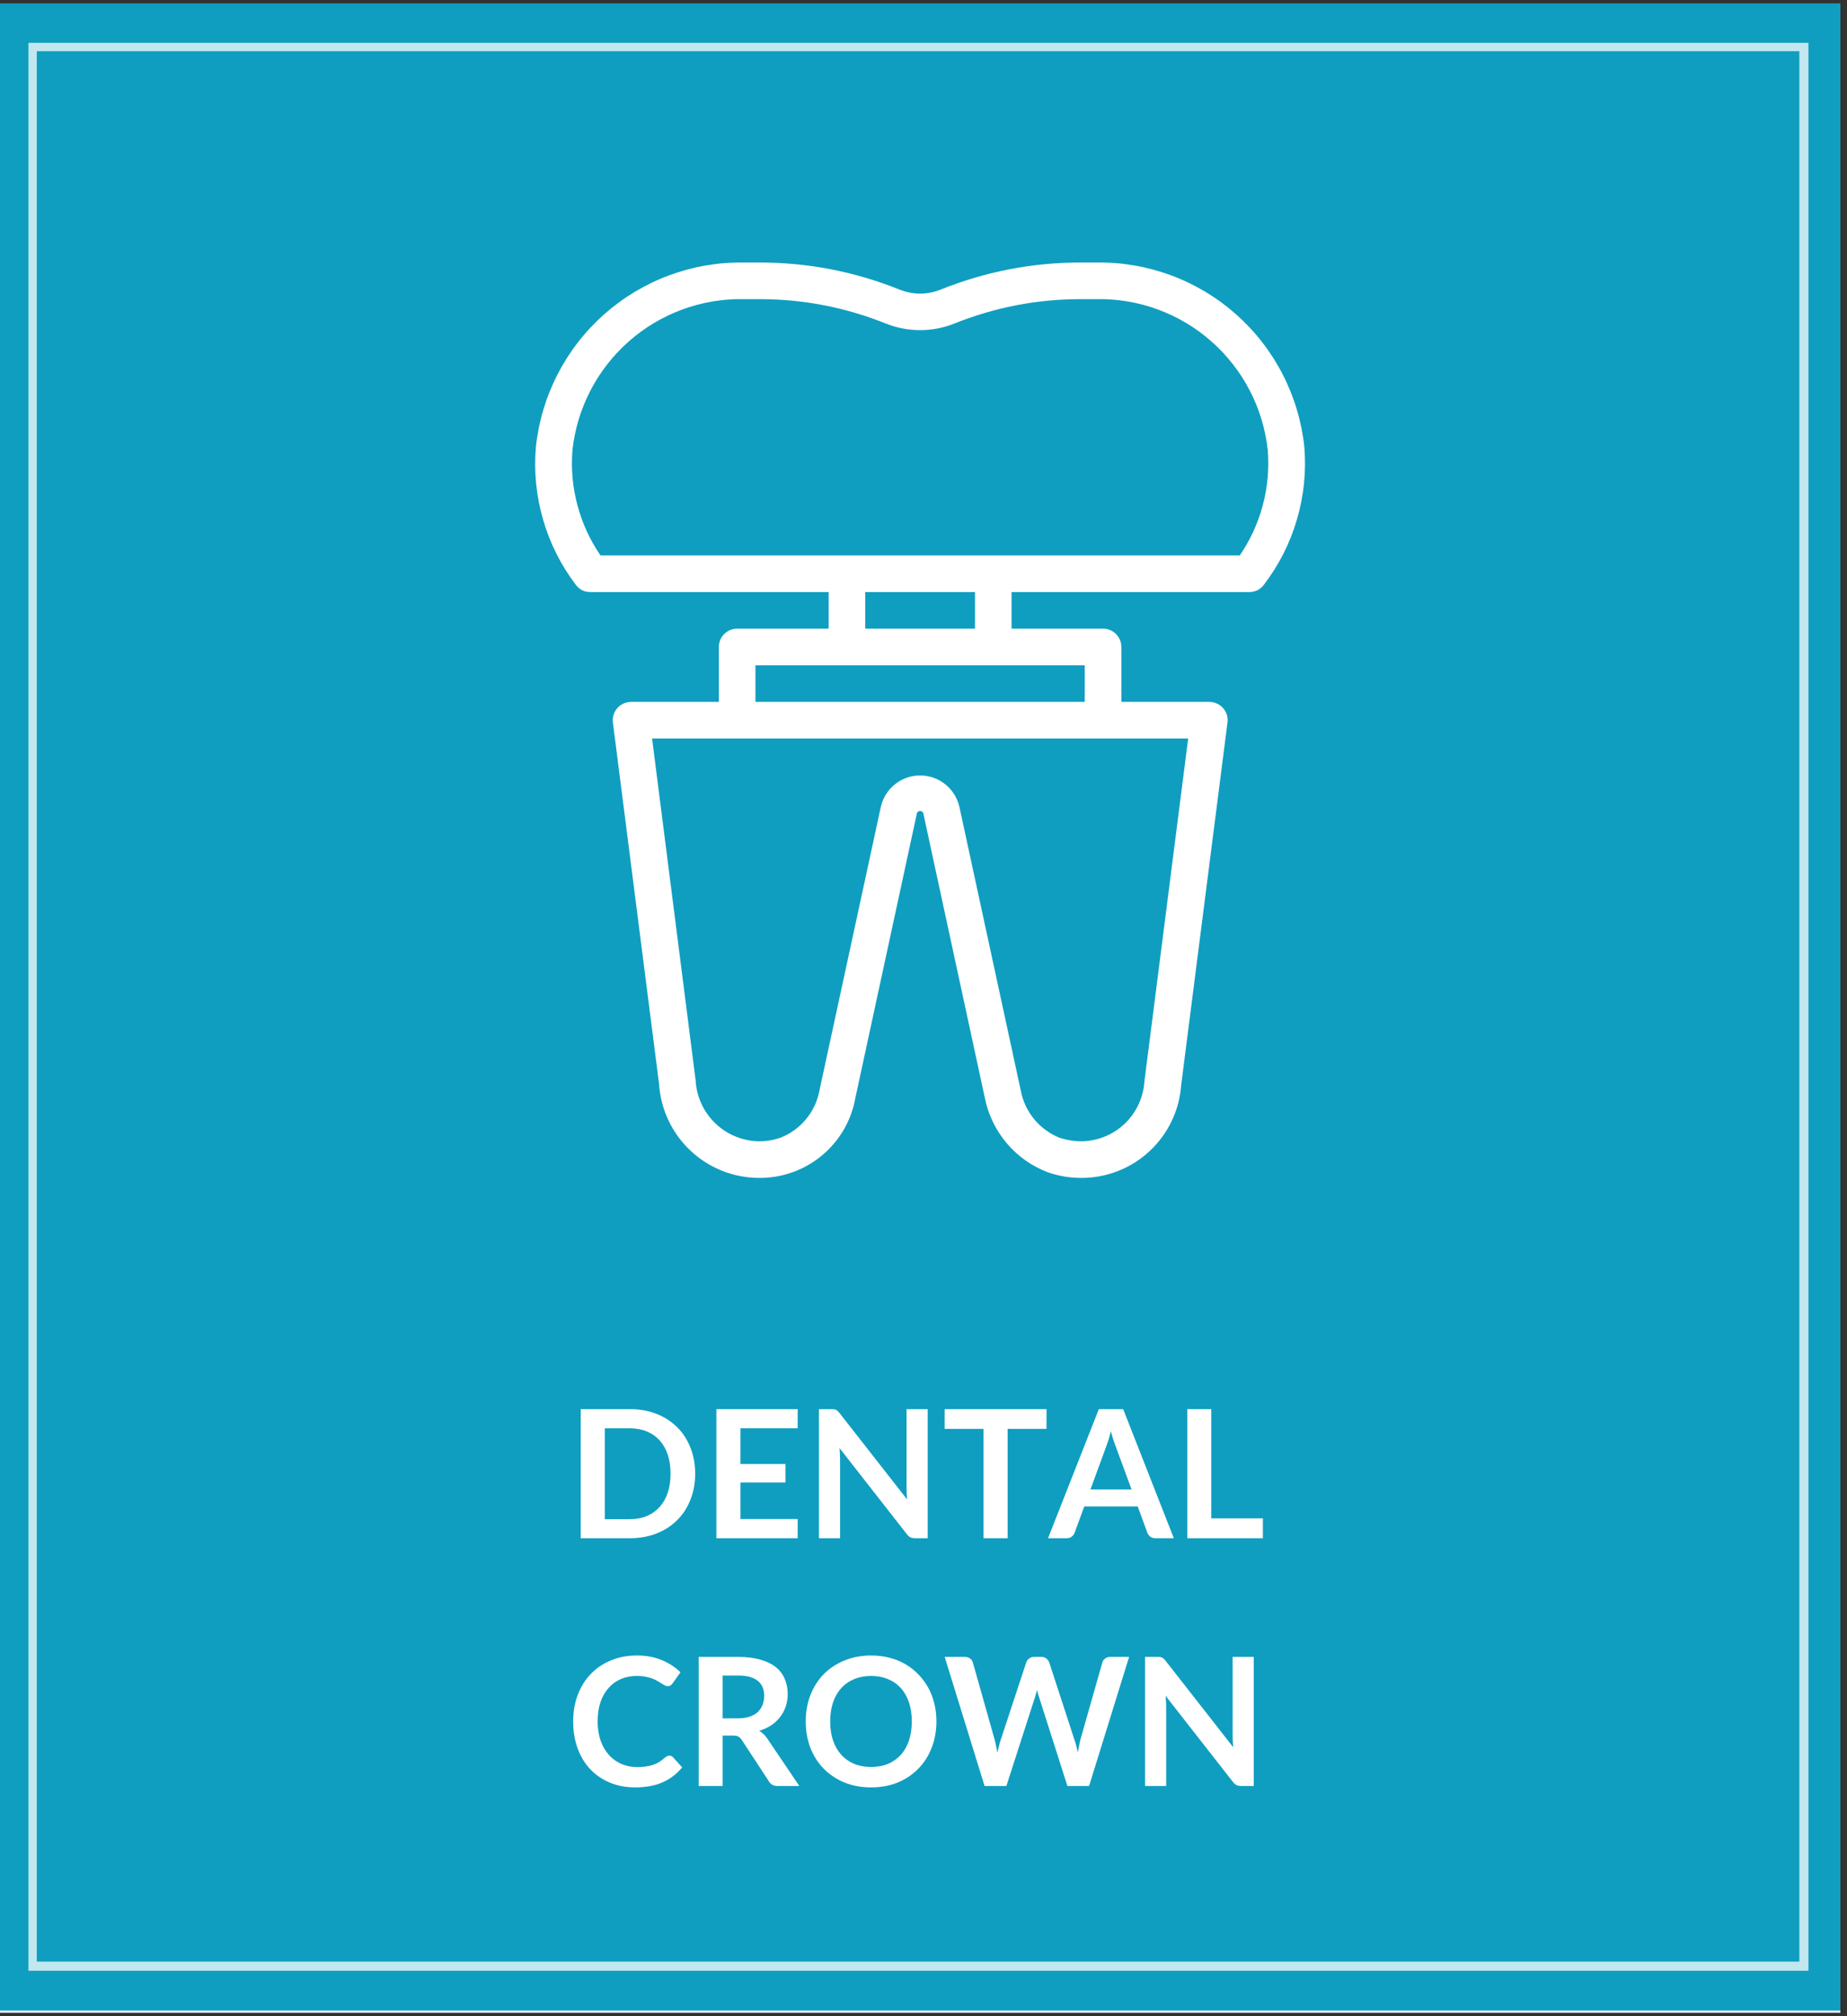 <?xml version="1.0" encoding="UTF-8"?>
<svg xmlns="http://www.w3.org/2000/svg" xmlns:xlink="http://www.w3.org/1999/xlink" width="275" zoomAndPan="magnify" viewBox="0 0 206.25 225" height="300" preserveAspectRatio="xMidYMid meet" version="1.2">
  <rect x="0" y="0" width="206.25" height="225" fill="#333333" stroke="none"/>
  <defs>
    <clipPath id="7602bc4a99">
      <path d="M 0 0.406 L 205.504 0.406 L 205.504 224.59 L 0 224.59 Z M 0 0.406 "></path>
    </clipPath>
    <clipPath id="153c92747d">
      <path d="M 59.434 29 L 146 29 L 146 131.832 L 59.434 131.832 Z M 59.434 29 "></path>
    </clipPath>
    <clipPath id="d1682519fc">
      <path d="M 0 0.406 L 205.504 0.406 L 205.504 224 L 0 224 Z M 0 0.406 "></path>
    </clipPath>
    <filter x="0%" y="0%" width="100%" filterUnits="objectBoundingBox" id="709b901f37" height="100%">
      <feColorMatrix values="0 0 0 0 1 0 0 0 0 1 0 0 0 0 1 0 0 0 1 0" type="matrix" in="SourceGraphic"></feColorMatrix>
    </filter>
    <clipPath id="3a32d889b3">
      <path d="M 3.176 4.781 L 201.945 4.781 L 201.945 219.93 L 3.176 219.93 Z M 3.176 4.781 "></path>
    </clipPath>
    <clipPath id="039c418655">
      <rect x="0" width="206" y="0" height="224"></rect>
    </clipPath>
  </defs>
  <g id="4e332f0453">
    <g clip-rule="nonzero" clip-path="url(#7602bc4a99)">
      <path style=" stroke:none;fill-rule:nonzero;fill:#ffffff;fill-opacity:1;" d="M 0 0.406 L 205.504 0.406 L 205.504 224.594 L 0 224.594 Z M 0 0.406 "></path>
      <path style=" stroke:none;fill-rule:nonzero;fill:#ffffff;fill-opacity:1;" d="M 0 0.406 L 205.504 0.406 L 205.504 224.594 L 0 224.594 Z M 0 0.406 "></path>
      <path style=" stroke:none;fill-rule:nonzero;fill:#0f9ec0;fill-opacity:1;" d="M 0 0.406 L 205.504 0.406 L 205.504 224.375 L 0 224.375 Z M 0 0.406 "></path>
    </g>
    <g style="fill:#ffffff;fill-opacity:1;">
      <g transform="translate(63.238, 171.66)">
        <path style="stroke:none" d="M 14.391 -7.203 C 14.391 -6.148 14.211 -5.18 13.859 -4.297 C 13.516 -3.41 13.02 -2.648 12.375 -2.016 C 11.738 -1.379 10.973 -0.883 10.078 -0.531 C 9.18 -0.176 8.188 0 7.094 0 L 1.609 0 L 1.609 -14.406 L 7.094 -14.406 C 8.188 -14.406 9.18 -14.227 10.078 -13.875 C 10.973 -13.52 11.738 -13.023 12.375 -12.391 C 13.02 -11.754 13.516 -10.992 13.859 -10.109 C 14.211 -9.223 14.391 -8.254 14.391 -7.203 Z M 11.641 -7.203 C 11.641 -7.992 11.535 -8.703 11.328 -9.328 C 11.117 -9.953 10.816 -10.484 10.422 -10.922 C 10.023 -11.359 9.547 -11.691 8.984 -11.922 C 8.422 -12.148 7.789 -12.266 7.094 -12.266 L 4.297 -12.266 L 4.297 -2.125 L 7.094 -2.125 C 7.789 -2.125 8.422 -2.238 8.984 -2.469 C 9.547 -2.707 10.023 -3.047 10.422 -3.484 C 10.816 -3.922 11.117 -4.453 11.328 -5.078 C 11.535 -5.703 11.641 -6.41 11.641 -7.203 Z M 11.641 -7.203 "></path>
      </g>
    </g>
    <g style="fill:#ffffff;fill-opacity:1;">
      <g transform="translate(78.387, 171.66)">
        <path style="stroke:none" d="M 4.297 -12.266 L 4.297 -8.281 L 9.328 -8.281 L 9.328 -6.219 L 4.297 -6.219 L 4.297 -2.141 L 10.688 -2.141 L 10.688 0 L 1.609 0 L 1.609 -14.406 L 10.688 -14.406 L 10.688 -12.266 Z M 4.297 -12.266 "></path>
      </g>
    </g>
    <g style="fill:#ffffff;fill-opacity:1;">
      <g transform="translate(89.841, 171.66)">
        <path style="stroke:none" d="M 13.75 -14.406 L 13.75 0 L 12.375 0 C 12.156 0 11.973 -0.031 11.828 -0.094 C 11.691 -0.164 11.555 -0.285 11.422 -0.453 L 3.906 -10.062 C 3.945 -9.625 3.969 -9.219 3.969 -8.844 L 3.969 0 L 1.609 0 L 1.609 -14.406 L 3.016 -14.406 C 3.117 -14.406 3.211 -14.398 3.297 -14.391 C 3.379 -14.379 3.453 -14.359 3.516 -14.328 C 3.578 -14.297 3.641 -14.25 3.703 -14.188 C 3.766 -14.133 3.832 -14.062 3.906 -13.969 L 11.453 -4.328 C 11.43 -4.566 11.414 -4.797 11.406 -5.016 C 11.395 -5.242 11.391 -5.453 11.391 -5.641 L 11.391 -14.406 Z M 13.75 -14.406 "></path>
      </g>
    </g>
    <g style="fill:#ffffff;fill-opacity:1;">
      <g transform="translate(105.189, 171.66)">
        <path style="stroke:none" d="M 11.672 -12.203 L 7.328 -12.203 L 7.328 0 L 4.641 0 L 4.641 -12.203 L 0.297 -12.203 L 0.297 -14.406 L 11.672 -14.406 Z M 11.672 -12.203 "></path>
      </g>
    </g>
    <g style="fill:#ffffff;fill-opacity:1;">
      <g transform="translate(117.141, 171.66)">
        <path style="stroke:none" d="M 9.219 -5.438 L 7.453 -10.234 C 7.367 -10.441 7.281 -10.691 7.188 -10.984 C 7.094 -11.273 7 -11.594 6.906 -11.938 C 6.82 -11.594 6.734 -11.27 6.641 -10.969 C 6.547 -10.676 6.457 -10.422 6.375 -10.203 L 4.625 -5.438 Z M 13.938 0 L 11.875 0 C 11.645 0 11.457 -0.055 11.312 -0.172 C 11.164 -0.285 11.055 -0.43 10.984 -0.609 L 9.906 -3.547 L 3.938 -3.547 L 2.859 -0.609 C 2.805 -0.453 2.703 -0.312 2.547 -0.188 C 2.398 -0.062 2.211 0 1.984 0 L -0.109 0 L 5.562 -14.406 L 8.281 -14.406 Z M 13.938 0 "></path>
      </g>
    </g>
    <g style="fill:#ffffff;fill-opacity:1;">
      <g transform="translate(130.975, 171.66)">
        <path style="stroke:none" d="M 10.047 -2.219 L 10.047 0 L 1.609 0 L 1.609 -14.406 L 4.281 -14.406 L 4.281 -2.219 Z M 10.047 -2.219 "></path>
      </g>
    </g>
    <g style="fill:#ffffff;fill-opacity:1;">
      <g transform="translate(63.238, 199.309)">
        <path style="stroke:none" d="M 11.5 -3.391 C 11.645 -3.391 11.773 -3.336 11.891 -3.234 L 12.938 -2.078 C 12.352 -1.359 11.633 -0.805 10.781 -0.422 C 9.926 -0.035 8.898 0.156 7.703 0.156 C 6.641 0.156 5.68 -0.023 4.828 -0.391 C 3.973 -0.754 3.242 -1.258 2.641 -1.906 C 2.035 -2.562 1.57 -3.336 1.25 -4.234 C 0.926 -5.141 0.766 -6.129 0.766 -7.203 C 0.766 -8.285 0.938 -9.273 1.281 -10.172 C 1.625 -11.078 2.109 -11.852 2.734 -12.5 C 3.367 -13.156 4.117 -13.66 4.984 -14.016 C 5.859 -14.379 6.82 -14.562 7.875 -14.562 C 8.926 -14.562 9.859 -14.391 10.672 -14.047 C 11.484 -13.703 12.176 -13.25 12.75 -12.688 L 11.859 -11.438 C 11.805 -11.363 11.738 -11.297 11.656 -11.234 C 11.57 -11.172 11.457 -11.141 11.312 -11.141 C 11.207 -11.141 11.102 -11.164 11 -11.219 C 10.895 -11.281 10.773 -11.352 10.641 -11.438 C 10.516 -11.52 10.367 -11.609 10.203 -11.703 C 10.035 -11.805 9.844 -11.898 9.625 -11.984 C 9.406 -12.066 9.148 -12.133 8.859 -12.188 C 8.578 -12.25 8.25 -12.281 7.875 -12.281 C 7.227 -12.281 6.633 -12.164 6.094 -11.938 C 5.562 -11.707 5.102 -11.375 4.719 -10.938 C 4.332 -10.508 4.031 -9.977 3.812 -9.344 C 3.602 -8.719 3.5 -8.004 3.5 -7.203 C 3.5 -6.391 3.613 -5.664 3.844 -5.031 C 4.07 -4.406 4.383 -3.875 4.781 -3.438 C 5.176 -3.008 5.641 -2.68 6.172 -2.453 C 6.703 -2.223 7.27 -2.109 7.875 -2.109 C 8.238 -2.109 8.566 -2.129 8.859 -2.172 C 9.16 -2.211 9.438 -2.273 9.688 -2.359 C 9.938 -2.441 10.172 -2.551 10.391 -2.688 C 10.617 -2.832 10.844 -3.004 11.062 -3.203 C 11.125 -3.254 11.191 -3.297 11.266 -3.328 C 11.336 -3.367 11.414 -3.391 11.5 -3.391 Z M 11.5 -3.391 "></path>
      </g>
    </g>
    <g style="fill:#ffffff;fill-opacity:1;">
      <g transform="translate(76.415, 199.309)">
        <path style="stroke:none" d="M 5.953 -7.547 C 6.461 -7.547 6.906 -7.609 7.281 -7.734 C 7.656 -7.859 7.961 -8.031 8.203 -8.25 C 8.441 -8.477 8.617 -8.742 8.734 -9.047 C 8.859 -9.359 8.922 -9.695 8.922 -10.062 C 8.922 -10.789 8.68 -11.348 8.203 -11.734 C 7.723 -12.129 6.988 -12.328 6 -12.328 L 4.281 -12.328 L 4.281 -7.547 Z M 12.844 0 L 10.422 0 C 9.961 0 9.633 -0.176 9.438 -0.531 L 6.406 -5.156 C 6.289 -5.32 6.164 -5.441 6.031 -5.516 C 5.895 -5.586 5.691 -5.625 5.422 -5.625 L 4.281 -5.625 L 4.281 0 L 1.609 0 L 1.609 -14.406 L 6 -14.406 C 6.969 -14.406 7.801 -14.301 8.5 -14.094 C 9.207 -13.895 9.785 -13.613 10.234 -13.25 C 10.68 -12.883 11.008 -12.445 11.219 -11.938 C 11.438 -11.426 11.547 -10.867 11.547 -10.266 C 11.547 -9.773 11.473 -9.312 11.328 -8.875 C 11.18 -8.445 10.973 -8.055 10.703 -7.703 C 10.441 -7.359 10.113 -7.051 9.719 -6.781 C 9.32 -6.52 8.867 -6.312 8.359 -6.156 C 8.535 -6.051 8.695 -5.93 8.844 -5.797 C 8.988 -5.66 9.125 -5.5 9.25 -5.312 Z M 12.844 0 "></path>
      </g>
    </g>
    <g style="fill:#ffffff;fill-opacity:1;">
      <g transform="translate(89.224, 199.309)">
        <path style="stroke:none" d="M 15.344 -7.203 C 15.344 -6.148 15.164 -5.172 14.812 -4.266 C 14.469 -3.367 13.973 -2.594 13.328 -1.938 C 12.691 -1.281 11.926 -0.766 11.031 -0.391 C 10.133 -0.023 9.141 0.156 8.047 0.156 C 6.961 0.156 5.969 -0.023 5.062 -0.391 C 4.164 -0.766 3.395 -1.281 2.75 -1.938 C 2.113 -2.594 1.617 -3.367 1.266 -4.266 C 0.922 -5.172 0.75 -6.148 0.75 -7.203 C 0.75 -8.254 0.922 -9.227 1.266 -10.125 C 1.617 -11.031 2.113 -11.812 2.75 -12.469 C 3.395 -13.125 4.164 -13.633 5.062 -14 C 5.969 -14.375 6.961 -14.562 8.047 -14.562 C 8.773 -14.562 9.461 -14.477 10.109 -14.312 C 10.754 -14.145 11.344 -13.906 11.875 -13.594 C 12.414 -13.281 12.898 -12.898 13.328 -12.453 C 13.754 -12.016 14.117 -11.523 14.422 -10.984 C 14.723 -10.441 14.953 -9.848 15.109 -9.203 C 15.266 -8.566 15.344 -7.898 15.344 -7.203 Z M 12.594 -7.203 C 12.594 -7.992 12.488 -8.703 12.281 -9.328 C 12.07 -9.953 11.77 -10.484 11.375 -10.922 C 10.977 -11.359 10.5 -11.691 9.938 -11.922 C 9.383 -12.16 8.754 -12.281 8.047 -12.281 C 7.348 -12.281 6.719 -12.16 6.156 -11.922 C 5.594 -11.691 5.113 -11.359 4.719 -10.922 C 4.32 -10.484 4.016 -9.953 3.797 -9.328 C 3.586 -8.703 3.484 -7.992 3.484 -7.203 C 3.484 -6.41 3.586 -5.703 3.797 -5.078 C 4.016 -4.453 4.32 -3.922 4.719 -3.484 C 5.113 -3.047 5.594 -2.707 6.156 -2.469 C 6.719 -2.238 7.348 -2.125 8.047 -2.125 C 8.754 -2.125 9.383 -2.238 9.938 -2.469 C 10.5 -2.707 10.977 -3.047 11.375 -3.484 C 11.77 -3.922 12.07 -4.453 12.281 -5.078 C 12.488 -5.703 12.594 -6.41 12.594 -7.203 Z M 12.594 -7.203 "></path>
      </g>
    </g>
    <g style="fill:#ffffff;fill-opacity:1;">
      <g transform="translate(105.319, 199.309)">
        <path style="stroke:none" d="M 20.766 -14.406 L 16.297 0 L 13.875 0 L 10.734 -9.844 C 10.641 -10.082 10.555 -10.375 10.484 -10.719 C 10.441 -10.551 10.398 -10.395 10.359 -10.25 C 10.328 -10.102 10.285 -9.969 10.234 -9.844 L 7.062 0 L 4.625 0 L 0.172 -14.406 L 2.406 -14.406 C 2.645 -14.406 2.844 -14.348 3 -14.234 C 3.156 -14.129 3.258 -13.984 3.312 -13.797 L 5.75 -5.172 C 5.812 -4.961 5.863 -4.734 5.906 -4.484 C 5.957 -4.234 6.008 -3.973 6.062 -3.703 C 6.113 -3.984 6.172 -4.242 6.234 -4.484 C 6.297 -4.734 6.363 -4.961 6.438 -5.172 L 9.281 -13.797 C 9.332 -13.953 9.438 -14.094 9.594 -14.219 C 9.75 -14.344 9.938 -14.406 10.156 -14.406 L 10.953 -14.406 C 11.18 -14.406 11.367 -14.348 11.516 -14.234 C 11.66 -14.117 11.77 -13.973 11.844 -13.797 L 14.656 -5.172 C 14.801 -4.766 14.93 -4.289 15.047 -3.75 C 15.129 -4.281 15.223 -4.754 15.328 -5.172 L 17.781 -13.797 C 17.82 -13.961 17.922 -14.102 18.078 -14.219 C 18.242 -14.344 18.441 -14.406 18.672 -14.406 Z M 20.766 -14.406 "></path>
      </g>
    </g>
    <g style="fill:#ffffff;fill-opacity:1;">
      <g transform="translate(126.254, 199.309)">
        <path style="stroke:none" d="M 13.75 -14.406 L 13.75 0 L 12.375 0 C 12.156 0 11.973 -0.031 11.828 -0.094 C 11.691 -0.164 11.555 -0.285 11.422 -0.453 L 3.906 -10.062 C 3.945 -9.625 3.969 -9.219 3.969 -8.844 L 3.969 0 L 1.609 0 L 1.609 -14.406 L 3.016 -14.406 C 3.117 -14.406 3.211 -14.398 3.297 -14.391 C 3.379 -14.379 3.453 -14.359 3.516 -14.328 C 3.578 -14.297 3.641 -14.25 3.703 -14.188 C 3.766 -14.133 3.832 -14.062 3.906 -13.969 L 11.453 -4.328 C 11.43 -4.566 11.414 -4.797 11.406 -5.016 C 11.395 -5.242 11.391 -5.453 11.391 -5.641 L 11.391 -14.406 Z M 13.75 -14.406 "></path>
      </g>
    </g>
    <g clip-rule="nonzero" clip-path="url(#153c92747d)">
      <path style=" stroke:none;fill-rule:nonzero;fill:#ffffff;fill-opacity:1;" d="M 139.523 66.07 C 140.195 66.062 140.734 65.793 141.137 65.254 C 142.812 63.059 144.043 60.641 144.82 57.992 C 145.598 55.34 145.875 52.641 145.652 49.891 C 145.578 49.184 145.469 48.48 145.332 47.785 C 145.191 47.09 145.02 46.398 144.816 45.719 C 144.613 45.039 144.379 44.367 144.113 43.707 C 143.848 43.051 143.555 42.406 143.23 41.773 C 142.906 41.141 142.551 40.527 142.168 39.926 C 141.785 39.328 141.379 38.746 140.941 38.188 C 140.508 37.625 140.047 37.086 139.559 36.566 C 139.074 36.051 138.566 35.555 138.035 35.082 C 137.504 34.613 136.949 34.168 136.379 33.746 C 135.805 33.324 135.215 32.934 134.605 32.566 C 133.996 32.203 133.371 31.867 132.73 31.559 C 132.09 31.25 131.438 30.973 130.77 30.727 C 130.105 30.48 129.426 30.266 128.742 30.078 C 128.055 29.895 127.363 29.742 126.66 29.625 C 125.961 29.504 125.258 29.414 124.551 29.359 C 123.84 29.305 123.133 29.285 122.422 29.293 L 120.707 29.293 C 115.285 29.293 110.062 30.301 105.035 32.32 C 104.301 32.613 103.539 32.762 102.746 32.762 C 101.953 32.762 101.191 32.613 100.457 32.32 C 95.43 30.301 90.207 29.293 84.789 29.293 L 83.07 29.293 C 82.359 29.285 81.652 29.305 80.941 29.359 C 80.234 29.414 79.531 29.504 78.832 29.625 C 78.129 29.742 77.438 29.895 76.75 30.078 C 76.066 30.266 75.391 30.48 74.723 30.727 C 74.055 30.973 73.402 31.25 72.762 31.559 C 72.121 31.867 71.496 32.203 70.887 32.566 C 70.277 32.934 69.688 33.324 69.113 33.746 C 68.543 34.168 67.988 34.613 67.457 35.082 C 66.926 35.555 66.418 36.051 65.934 36.566 C 65.445 37.086 64.984 37.625 64.551 38.188 C 64.113 38.746 63.707 39.328 63.324 39.926 C 62.941 40.527 62.59 41.141 62.262 41.773 C 61.938 42.406 61.645 43.051 61.379 43.707 C 61.113 44.367 60.879 45.039 60.676 45.719 C 60.473 46.398 60.301 47.09 60.16 47.785 C 60.023 48.48 59.914 49.184 59.84 49.891 C 59.609 52.637 59.875 55.336 60.645 57.984 C 61.41 60.633 62.629 63.055 64.293 65.254 C 64.715 65.812 65.273 66.086 65.969 66.07 L 92.531 66.07 L 92.531 70.156 L 82.316 70.156 C 82.043 70.156 81.785 70.207 81.531 70.312 C 81.281 70.418 81.062 70.562 80.871 70.754 C 80.68 70.945 80.531 71.168 80.426 71.418 C 80.324 71.668 80.273 71.93 80.273 72.199 L 80.273 78.328 L 70.484 78.328 C 70.191 78.328 69.906 78.387 69.637 78.508 C 69.367 78.625 69.133 78.797 68.938 79.02 C 68.742 79.238 68.602 79.492 68.516 79.773 C 68.43 80.059 68.402 80.344 68.441 80.637 L 73.59 120.93 C 73.633 121.637 73.746 122.332 73.922 123.02 C 74.098 123.703 74.336 124.367 74.637 125.008 C 74.938 125.648 75.297 126.254 75.711 126.828 C 76.129 127.402 76.594 127.93 77.113 128.414 C 77.629 128.898 78.188 129.332 78.785 129.711 C 79.383 130.09 80.012 130.406 80.668 130.668 C 81.328 130.93 82.004 131.125 82.703 131.254 C 83.398 131.387 84.098 131.453 84.809 131.449 C 85.441 131.453 86.066 131.402 86.691 131.293 C 87.312 131.188 87.922 131.027 88.516 130.812 C 89.109 130.602 89.684 130.336 90.23 130.023 C 90.781 129.711 91.297 129.352 91.781 128.945 C 92.27 128.543 92.715 128.098 93.125 127.617 C 93.531 127.133 93.895 126.621 94.215 126.074 C 94.531 125.527 94.801 124.957 95.02 124.363 C 95.234 123.773 95.402 123.164 95.512 122.543 L 102.359 90.895 C 102.359 90.789 102.395 90.695 102.473 90.621 C 102.547 90.543 102.641 90.508 102.746 90.508 C 102.852 90.508 102.945 90.543 103.02 90.621 C 103.098 90.695 103.133 90.789 103.133 90.895 L 109.98 122.543 C 110.168 123.477 110.469 124.371 110.887 125.23 C 111.305 126.086 111.82 126.879 112.441 127.605 C 113.059 128.332 113.758 128.965 114.539 129.516 C 115.32 130.062 116.156 130.504 117.047 130.836 C 118.238 131.246 119.465 131.449 120.727 131.449 C 121.426 131.453 122.125 131.391 122.812 131.262 C 123.504 131.133 124.176 130.941 124.828 130.688 C 125.484 130.434 126.105 130.117 126.703 129.746 C 127.297 129.371 127.852 128.945 128.363 128.469 C 128.879 127.992 129.344 127.469 129.758 126.906 C 130.176 126.34 130.535 125.742 130.836 125.105 C 131.141 124.473 131.383 123.816 131.559 123.141 C 131.738 122.461 131.852 121.773 131.902 121.07 L 137.07 80.637 C 137.109 80.344 137.086 80.059 137 79.773 C 136.91 79.492 136.77 79.238 136.574 79.02 C 136.379 78.797 136.145 78.625 135.875 78.508 C 135.605 78.387 135.324 78.328 135.027 78.328 L 125.219 78.328 L 125.219 72.199 C 125.219 71.93 125.168 71.668 125.066 71.418 C 124.961 71.168 124.812 70.945 124.621 70.754 C 124.43 70.562 124.211 70.418 123.961 70.312 C 123.707 70.207 123.449 70.156 123.176 70.156 L 112.961 70.156 L 112.961 66.07 Z M 63.926 50.215 C 64.055 49.055 64.289 47.914 64.625 46.793 C 64.965 45.676 65.406 44.598 65.945 43.559 C 66.484 42.523 67.113 41.543 67.836 40.625 C 68.555 39.703 69.355 38.855 70.234 38.086 C 71.109 37.312 72.051 36.629 73.059 36.031 C 74.062 35.434 75.113 34.934 76.211 34.531 C 77.309 34.129 78.434 33.832 79.59 33.637 C 80.742 33.445 81.902 33.359 83.07 33.383 L 84.789 33.383 C 89.684 33.379 94.402 34.293 98.945 36.117 C 100.168 36.598 101.434 36.84 102.746 36.84 C 104.059 36.84 105.324 36.598 106.547 36.117 C 111.09 34.293 115.809 33.379 120.707 33.383 L 122.422 33.383 C 123.59 33.359 124.75 33.445 125.906 33.637 C 127.059 33.832 128.184 34.129 129.281 34.531 C 130.379 34.934 131.43 35.434 132.434 36.031 C 133.441 36.629 134.383 37.312 135.258 38.086 C 136.137 38.855 136.938 39.703 137.656 40.625 C 138.379 41.543 139.008 42.523 139.547 43.559 C 140.086 44.598 140.527 45.676 140.867 46.793 C 141.203 47.914 141.438 49.055 141.566 50.215 C 141.734 52.301 141.551 54.352 141.016 56.371 C 140.477 58.387 139.621 60.262 138.441 61.984 L 67.055 61.984 C 65.871 60.262 65.016 58.387 64.477 56.371 C 63.941 54.352 63.758 52.301 63.926 50.215 Z M 127.793 120.684 C 127.766 121.133 127.695 121.574 127.586 122.008 C 127.473 122.441 127.32 122.863 127.129 123.27 C 126.938 123.676 126.711 124.062 126.449 124.426 C 126.184 124.789 125.887 125.121 125.562 125.43 C 125.234 125.738 124.883 126.012 124.504 126.254 C 124.121 126.492 123.727 126.695 123.309 126.863 C 122.891 127.027 122.461 127.152 122.02 127.238 C 121.578 127.32 121.133 127.363 120.684 127.363 C 119.883 127.355 119.098 127.227 118.336 126.977 C 117.777 126.754 117.258 126.469 116.773 126.113 C 116.289 125.762 115.859 125.355 115.477 124.891 C 115.098 124.43 114.781 123.926 114.527 123.383 C 114.273 122.84 114.094 122.273 113.984 121.684 L 107.141 90.078 C 107.031 89.574 106.84 89.105 106.57 88.668 C 106.301 88.234 105.969 87.852 105.566 87.531 C 105.168 87.211 104.727 86.961 104.242 86.793 C 103.758 86.621 103.258 86.535 102.746 86.535 C 102.234 86.535 101.734 86.621 101.25 86.793 C 100.766 86.961 100.324 87.211 99.926 87.531 C 99.523 87.852 99.191 88.234 98.922 88.668 C 98.652 89.105 98.461 89.574 98.352 90.078 L 91.508 121.684 C 91.402 122.27 91.219 122.836 90.969 123.375 C 90.719 123.918 90.402 124.418 90.023 124.879 C 89.645 125.34 89.215 125.746 88.734 126.098 C 88.25 126.449 87.73 126.734 87.176 126.957 C 86.41 127.223 85.621 127.359 84.809 127.363 C 84.352 127.359 83.902 127.316 83.457 127.227 C 83.012 127.137 82.578 127.008 82.156 126.836 C 81.734 126.668 81.332 126.457 80.953 126.211 C 80.57 125.965 80.215 125.684 79.887 125.367 C 79.559 125.055 79.262 124.711 79 124.34 C 78.734 123.973 78.508 123.578 78.32 123.164 C 78.133 122.754 77.98 122.324 77.875 121.883 C 77.766 121.441 77.699 120.996 77.676 120.539 L 72.816 82.414 L 132.68 82.414 Z M 121.133 78.328 L 84.359 78.328 L 84.359 74.242 L 121.133 74.242 Z M 108.875 70.156 L 96.617 70.156 L 96.617 66.07 L 108.875 66.07 Z M 108.875 70.156 "></path>
    </g>
    <g clip-rule="nonzero" clip-path="url(#d1682519fc)">
      <g mask="url(#0caee3efec)" transform="matrix(1,0,0,1,0,0)">
        <g clip-path="url(#039c418655)">
          <g clip-rule="nonzero" clip-path="url(#3a32d889b3)">
            <path style="fill:none;stroke-width:2.5;stroke-linecap:butt;stroke-linejoin:miter;stroke:#ffffff;stroke-opacity:1;stroke-miterlimit:4;" d="M 0.002 0.001 L 266.335 0.001 L 266.335 288.28 L 0.002 288.28 Z M 0.002 0.001 " transform="matrix(0.746,0,0,0.746,3.174,4.781)"></path>
          </g>
        </g>
        <mask id="0caee3efec">
          <g filter="url(#709b901f37)">
            <rect x="0" width="206.25" y="0" height="225" style="fill:#000000;fill-opacity:0.75;stroke:none;"></rect>
          </g>
        </mask>
      </g>
    </g>
  </g>
</svg>
